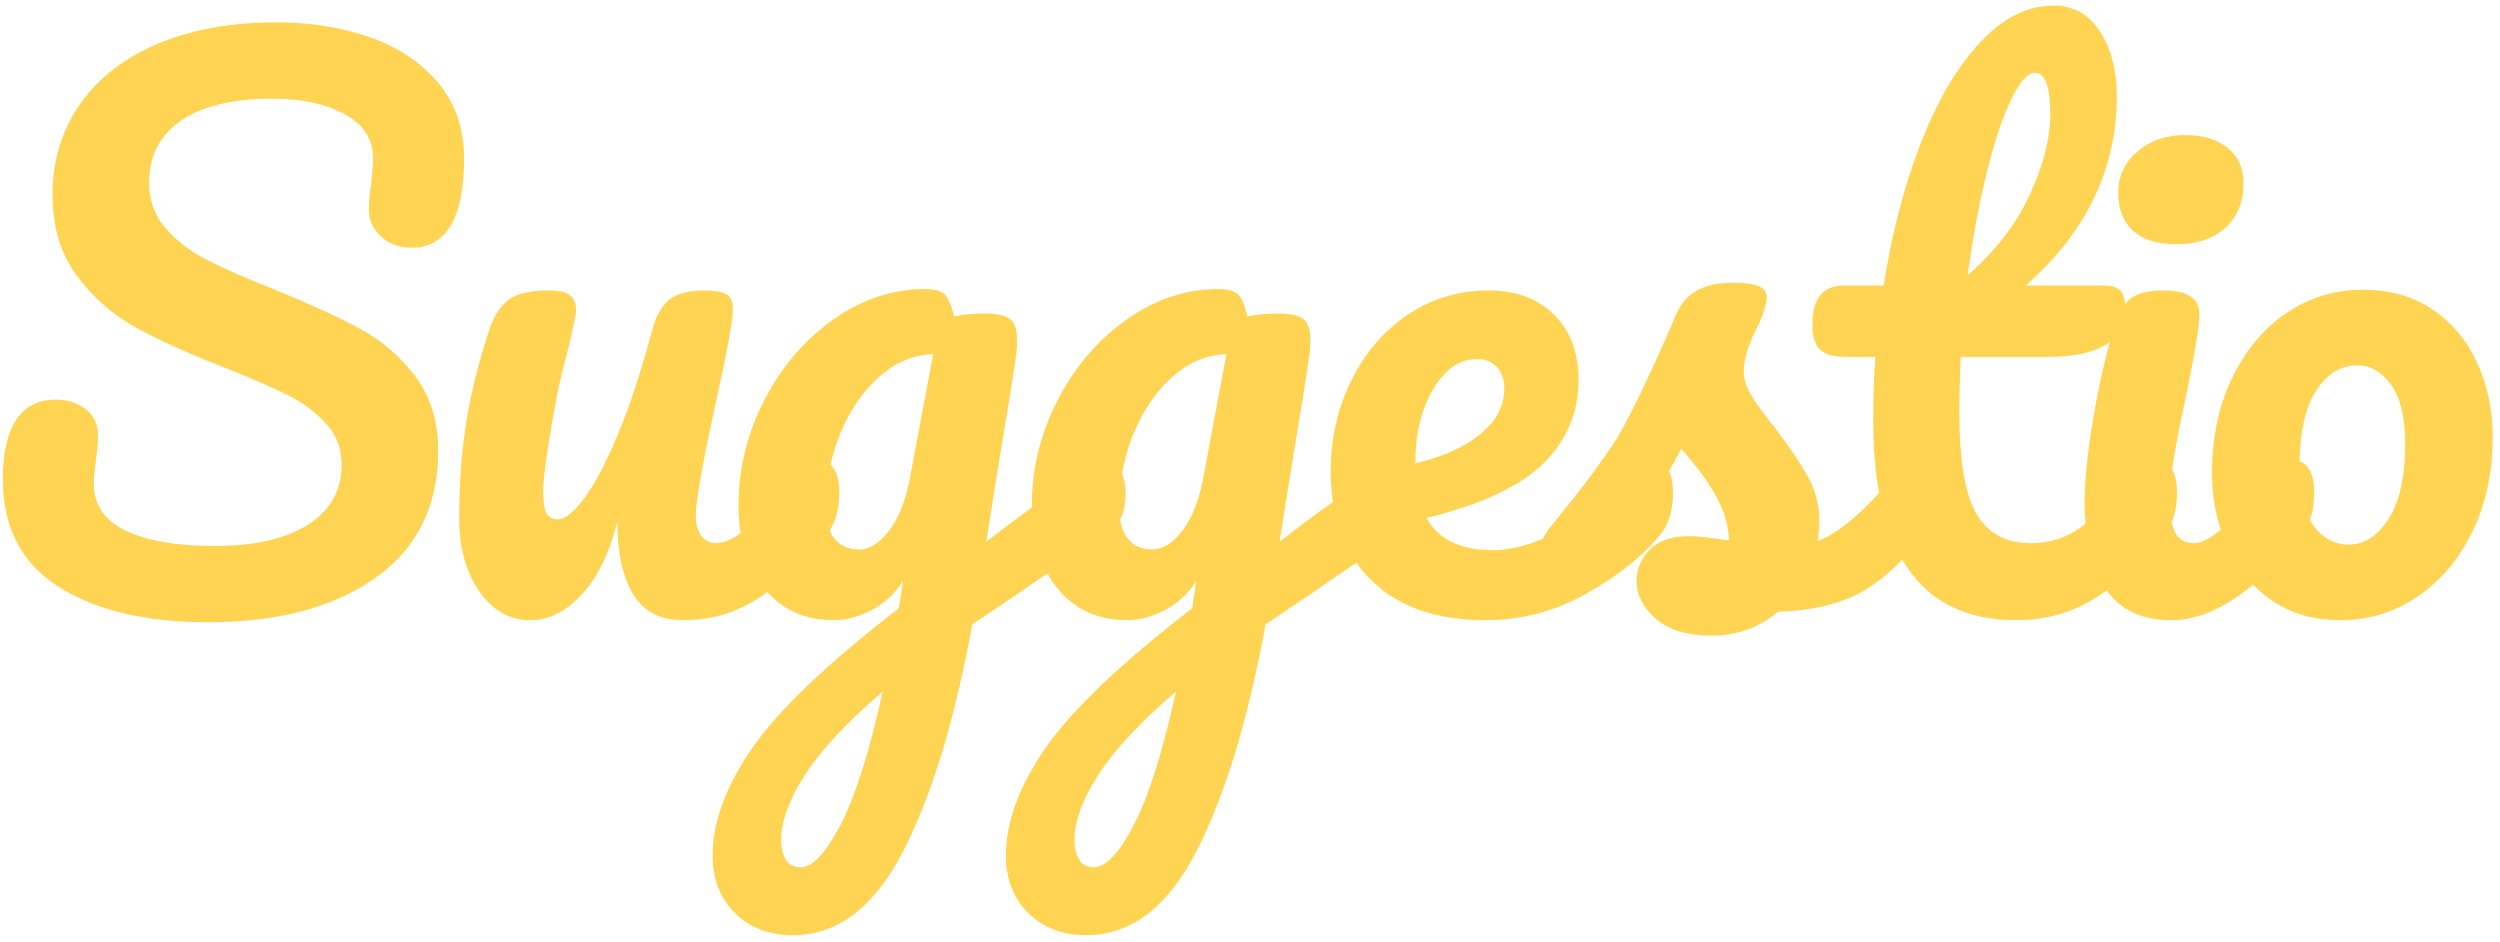 <?xml version="1.0" encoding="UTF-8"?>
<!-- Generated by Pixelmator Pro 3.6.2 -->
<svg width="300" height="113" viewBox="0 0 300 113" xmlns="http://www.w3.org/2000/svg">
    <path id="Suggestio" fill="#ffd453" fill-rule="evenodd" stroke="none"
          d="M 95.172 112.221 C 92.316 112.221 89.991 111.338 88.199 109.574 C 86.407 107.81 85.512 105.501 85.512 102.645 C 85.512 98.669 87.081 94.398 90.217 89.834 C 93.353 85.27 99.231 79.656 107.855 72.992 L 108.359 69.717 C 107.407 71.229 106.161 72.389 104.621 73.201 C 103.081 74.013 101.557 74.42 100.045 74.42 C 96.764 74.42 94.109 73.295 92.078 71.045 C 91.836 71.221 91.594 71.396 91.35 71.564 C 88.578 73.468 85.428 74.42 81.9 74.42 C 79.212 74.42 77.239 73.385 75.979 71.312 C 74.719 69.241 74.088 66.328 74.088 62.576 C 73.136 66.384 71.709 69.31 69.805 71.354 C 67.901 73.398 65.856 74.42 63.672 74.42 C 61.152 74.42 59.094 73.258 57.498 70.934 C 55.902 68.61 55.104 65.712 55.104 62.24 C 55.104 58.04 55.383 54.189 55.943 50.689 C 56.503 47.189 57.429 43.481 58.717 39.561 C 59.277 37.881 60.06 36.675 61.068 35.947 C 62.076 35.219 63.671 34.855 65.855 34.855 C 67.087 34.855 67.942 35.051 68.418 35.443 C 68.894 35.835 69.133 36.423 69.133 37.207 C 69.133 37.655 68.823 39.168 68.207 41.744 C 67.647 43.816 67.199 45.691 66.863 47.371 C 65.743 53.251 65.184 57.173 65.184 59.133 C 65.184 60.309 65.324 61.133 65.604 61.609 C 65.884 62.085 66.331 62.324 66.947 62.324 C 67.787 62.324 68.838 61.485 70.098 59.805 C 71.358 58.125 72.703 55.576 74.131 52.16 C 75.559 48.744 76.943 44.545 78.287 39.561 C 78.735 37.881 79.422 36.675 80.346 35.947 C 81.27 35.219 82.656 34.855 84.504 34.855 C 85.792 34.855 86.687 35.01 87.191 35.318 C 87.695 35.626 87.947 36.199 87.947 37.039 C 87.947 38.439 87.248 42.277 85.848 48.549 C 84.28 55.717 83.496 60.14 83.496 61.82 C 83.496 62.884 83.72 63.711 84.168 64.299 C 84.616 64.887 85.204 65.18 85.932 65.18 C 86.787 65.18 87.766 64.777 88.867 63.977 C 88.705 62.955 88.619 61.873 88.619 60.729 C 88.619 56.249 89.656 52.006 91.729 48.002 C 93.801 43.998 96.558 40.778 100.002 38.342 C 103.446 35.906 107.101 34.688 110.965 34.688 C 112.197 34.688 113.021 34.926 113.441 35.402 C 113.861 35.878 114.212 36.733 114.492 37.965 C 115.556 37.741 116.788 37.629 118.188 37.629 C 119.588 37.629 120.582 37.838 121.17 38.258 C 121.758 38.678 122.053 39.504 122.053 40.736 C 122.053 41.408 122.025 41.94 121.969 42.332 C 121.745 44.068 121.043 48.464 119.867 55.52 C 119.643 56.864 119.406 58.334 119.154 59.93 C 118.902 61.526 118.635 63.22 118.355 65.012 C 120.208 63.568 122.028 62.201 123.818 60.902 C 123.818 60.844 123.816 60.787 123.816 60.729 C 123.816 56.249 124.852 52.006 126.924 48.002 C 128.996 43.998 131.753 40.778 135.197 38.342 C 138.641 35.906 142.296 34.688 146.16 34.688 C 147.392 34.688 148.219 34.926 148.639 35.402 C 149.059 35.878 149.408 36.733 149.688 37.965 C 150.752 37.741 151.985 37.629 153.385 37.629 C 154.785 37.629 155.777 37.838 156.365 38.258 C 156.953 38.678 157.248 39.504 157.248 40.736 C 157.248 41.408 157.22 41.94 157.164 42.332 C 156.94 44.068 156.24 48.464 155.064 55.52 C 154.84 56.864 154.602 58.334 154.35 59.93 C 154.098 61.526 153.833 63.22 153.553 65.012 C 155.729 63.316 157.861 61.72 159.951 60.225 C 159.773 59.056 159.684 57.825 159.684 56.527 C 159.684 52.663 160.495 49.066 162.119 45.734 C 163.743 42.402 165.999 39.757 168.883 37.797 C 171.767 35.837 175.028 34.855 178.668 34.855 C 181.916 34.855 184.521 35.822 186.48 37.754 C 188.44 39.686 189.42 42.303 189.42 45.607 C 189.42 49.471 188.034 52.791 185.262 55.562 C 182.49 58.334 177.799 60.532 171.191 62.156 C 172.591 64.732 175.252 66.02 179.172 66.02 C 180.988 66.02 182.987 65.559 185.166 64.643 C 185.359 64.189 185.63 63.753 185.977 63.332 L 187.068 61.988 C 190.148 58.18 192.471 55.044 194.039 52.58 C 194.991 50.956 196.112 48.786 197.4 46.07 C 198.688 43.354 199.948 40.541 201.18 37.629 C 202.244 35.165 204.456 33.932 207.816 33.932 C 209.384 33.932 210.476 34.072 211.092 34.352 C 211.708 34.632 212.016 35.079 212.016 35.695 C 212.016 36.031 211.904 36.565 211.68 37.293 C 211.456 38.021 211.148 38.749 210.756 39.477 C 209.748 41.493 209.244 43.2 209.244 44.6 C 209.244 45.44 209.537 46.363 210.125 47.371 C 210.713 48.379 211.623 49.64 212.855 51.152 C 214.647 53.504 216.006 55.506 216.93 57.158 C 217.854 58.81 218.316 60.616 218.316 62.576 C 218.316 63.136 218.26 63.92 218.148 64.928 C 220.304 64.092 222.755 62.163 225.498 59.15 C 225.022 56.539 224.783 53.594 224.783 50.312 C 224.783 47.848 224.867 45.356 225.035 42.836 L 221.76 42.836 C 220.08 42.836 218.945 42.528 218.357 41.912 C 217.769 41.296 217.477 40.317 217.477 38.973 C 217.477 35.837 218.736 34.268 221.256 34.268 L 226.045 34.268 C 226.997 28.108 228.452 22.481 230.412 17.385 C 232.372 12.289 234.738 8.227 237.51 5.203 C 240.282 2.179 243.263 0.668 246.455 0.668 C 248.807 0.668 250.656 1.703 252 3.775 C 253.344 5.847 254.016 8.452 254.016 11.588 C 254.016 20.268 250.376 27.828 243.096 34.268 L 252.504 34.268 C 253.4 34.268 254.044 34.463 254.436 34.855 C 254.755 35.175 254.943 35.722 255.002 36.488 C 255.194 36.244 255.397 36.035 255.611 35.863 C 256.451 35.191 257.797 34.855 259.645 34.855 C 262.501 34.855 263.928 35.809 263.928 37.713 C 263.928 39.113 263.396 42.359 262.332 47.455 C 261.531 51.124 260.97 54.083 260.646 56.342 C 261.041 57.008 261.24 57.91 261.24 59.049 C 261.24 60.476 261.024 61.697 260.592 62.715 C 260.695 63.138 260.827 63.514 260.988 63.836 C 261.436 64.732 262.192 65.18 263.256 65.18 C 264.141 65.18 265.219 64.641 266.492 63.562 C 265.791 61.418 265.439 59.157 265.439 56.779 C 265.439 52.523 266.238 48.73 267.834 45.398 C 269.43 42.066 271.6 39.462 274.344 37.586 C 277.088 35.71 280.168 34.771 283.584 34.771 C 286.888 34.771 289.716 35.598 292.068 37.25 C 294.42 38.902 296.183 41.072 297.359 43.76 C 298.535 46.448 299.125 49.332 299.125 52.412 C 299.125 56.668 298.312 60.463 296.688 63.795 C 295.063 67.127 292.866 69.729 290.094 71.605 C 287.322 73.481 284.257 74.42 280.896 74.42 C 277.592 74.42 274.777 73.593 272.453 71.941 C 271.698 71.404 271.005 70.812 270.371 70.166 C 266.951 73.001 263.684 74.42 260.568 74.42 C 257.056 74.42 254.47 73.222 252.809 70.824 C 252.459 71.079 252.105 71.326 251.748 71.564 C 248.892 73.468 245.616 74.42 241.92 74.42 C 235.65 74.42 231.1 72 228.271 67.158 C 226.391 69.085 224.571 70.483 222.811 71.354 C 220.263 72.614 217.111 73.3 213.359 73.412 C 211.119 75.316 208.461 76.268 205.381 76.268 C 202.469 76.268 200.241 75.596 198.701 74.252 C 197.161 72.908 196.393 71.397 196.393 69.717 C 196.393 68.261 196.924 67 197.988 65.936 C 199.052 64.872 200.619 64.34 202.691 64.34 C 203.419 64.34 204.274 64.411 205.254 64.551 C 206.234 64.691 206.977 64.788 207.48 64.844 C 207.424 63.388 207.102 62.017 206.514 60.729 C 205.926 59.441 205.183 58.194 204.287 56.99 C 203.391 55.786 202.552 54.736 201.768 53.84 C 201.27 54.788 200.773 55.683 200.277 56.539 C 200.599 57.182 200.76 58.02 200.76 59.049 C 200.76 61.289 200.228 63.024 199.164 64.256 C 197.092 66.776 194.167 69.101 190.387 71.229 C 186.607 73.357 182.56 74.42 178.248 74.42 C 172.368 74.42 167.805 72.825 164.557 69.633 C 163.891 68.978 163.295 68.273 162.766 67.52 C 160.477 69.077 158.599 70.367 157.248 71.312 L 151.871 74.924 C 149.743 86.516 146.958 95.63 143.514 102.266 C 140.07 108.902 135.687 112.221 130.367 112.221 C 127.511 112.221 125.189 111.338 123.396 109.574 C 121.604 107.81 120.707 105.501 120.707 102.645 C 120.707 98.669 122.276 94.398 125.412 89.834 C 128.548 85.27 134.429 79.656 143.053 72.992 L 143.557 69.717 C 142.605 71.229 141.358 72.389 139.818 73.201 C 138.278 74.013 136.752 74.42 135.24 74.42 C 131.768 74.42 128.996 73.161 126.924 70.641 C 126.455 70.071 126.042 69.459 125.68 68.809 C 124.252 69.786 123.01 70.642 122.053 71.312 L 116.676 74.924 C 114.548 86.516 111.762 95.63 108.318 102.266 C 104.874 108.902 100.492 112.221 95.172 112.221 Z M 96.096 104.072 C 97.496 104.072 99.078 102.391 100.842 99.031 C 102.606 95.671 104.3 90.324 105.924 82.988 C 101.612 86.684 98.504 90.016 96.6 92.984 C 94.696 95.952 93.744 98.557 93.744 100.797 C 93.744 101.749 93.925 102.532 94.289 103.148 C 94.653 103.764 95.256 104.072 96.096 104.072 Z M 131.293 104.072 C 132.693 104.072 134.273 102.391 136.037 99.031 C 137.801 95.671 139.495 90.324 141.119 82.988 C 136.807 86.684 133.701 90.016 131.797 92.984 C 129.893 95.952 128.939 98.557 128.939 100.797 C 128.939 101.749 129.122 102.532 129.486 103.148 C 129.85 103.764 130.453 104.072 131.293 104.072 Z M 24.947 74.672 C 17.499 74.672 11.537 73.258 7.057 70.43 C 2.577 67.602 0.336 63.275 0.336 57.451 C 0.336 54.371 0.868 52.02 1.932 50.396 C 2.996 48.772 4.565 47.961 6.637 47.961 C 8.149 47.961 9.38 48.353 10.332 49.137 C 11.284 49.921 11.76 50.928 11.76 52.16 C 11.76 53.28 11.676 54.26 11.508 55.1 C 11.508 55.324 11.467 55.715 11.383 56.275 C 11.299 56.835 11.256 57.423 11.256 58.039 C 11.256 60.559 12.53 62.436 15.078 63.668 C 17.626 64.9 21.195 65.516 25.787 65.516 C 30.547 65.516 34.273 64.661 36.961 62.953 C 39.649 61.245 40.992 58.851 40.992 55.771 C 40.992 53.867 40.377 52.229 39.145 50.857 C 37.913 49.485 36.371 48.338 34.523 47.414 C 32.675 46.49 30.073 45.356 26.713 44.012 C 22.401 42.332 18.886 40.737 16.17 39.225 C 13.454 37.713 11.129 35.655 9.197 33.051 C 7.265 30.447 6.301 27.212 6.301 23.348 C 6.301 19.316 7.377 15.732 9.533 12.596 C 11.689 9.46 14.797 7.023 18.857 5.287 C 22.917 3.551 27.692 2.684 33.18 2.684 C 37.268 2.684 41.02 3.286 44.436 4.49 C 47.852 5.694 50.583 7.528 52.627 9.992 C 54.671 12.456 55.691 15.48 55.691 19.064 C 55.691 22.592 55.16 25.253 54.096 27.045 C 53.032 28.837 51.465 29.732 49.393 29.732 C 47.937 29.732 46.718 29.285 45.738 28.389 C 44.758 27.493 44.268 26.427 44.268 25.195 C 44.268 24.131 44.352 23.152 44.52 22.256 C 44.688 20.576 44.771 19.512 44.771 19.064 C 44.771 16.712 43.624 14.92 41.328 13.688 C 39.032 12.455 36.176 11.84 32.76 11.84 C 27.944 11.84 24.263 12.722 21.715 14.486 C 19.167 16.25 17.893 18.728 17.893 21.92 C 17.893 24.048 18.549 25.869 19.865 27.381 C 21.181 28.893 22.819 30.152 24.779 31.16 C 26.739 32.168 29.484 33.371 33.012 34.771 C 37.268 36.507 40.684 38.077 43.26 39.477 C 45.836 40.877 48.034 42.779 49.854 45.188 C 51.674 47.596 52.584 50.564 52.584 54.092 C 52.584 60.7 50.078 65.782 45.066 69.338 C 40.054 72.894 33.347 74.672 24.947 74.672 Z M 103.068 65.936 C 104.356 65.936 105.588 65.152 106.764 63.584 C 107.94 62.016 108.779 59.775 109.283 56.863 L 111.973 42.5 C 109.677 42.556 107.548 43.438 105.588 45.146 C 103.628 46.854 102.061 49.108 100.885 51.908 C 100.36 53.158 99.953 54.441 99.662 55.758 C 99.817 55.9 99.959 56.072 100.086 56.275 C 100.506 56.947 100.717 57.873 100.717 59.049 C 100.717 60.944 100.334 62.475 99.572 63.648 C 99.73 64.044 99.929 64.387 100.17 64.676 C 100.87 65.516 101.836 65.936 103.068 65.936 Z M 138.264 65.936 C 139.552 65.936 140.785 65.152 141.961 63.584 C 143.137 62.016 143.976 59.775 144.48 56.863 L 147.168 42.5 C 144.872 42.556 142.743 43.438 140.783 45.146 C 138.823 46.854 137.256 49.108 136.08 51.908 C 135.408 53.509 134.928 55.165 134.641 56.875 C 134.926 57.505 135.072 58.256 135.072 59.133 C 135.072 60.421 134.876 61.428 134.484 62.156 C 134.463 62.197 134.437 62.236 134.414 62.275 C 134.562 63.292 134.879 64.092 135.365 64.676 C 136.065 65.516 137.032 65.936 138.264 65.936 Z M 281.82 65.348 C 283.724 65.348 285.334 64.312 286.65 62.24 C 287.966 60.168 288.625 57.144 288.625 53.168 C 288.625 50.088 288.063 47.763 286.943 46.195 C 285.823 44.627 284.48 43.844 282.912 43.844 C 280.896 43.844 279.23 44.866 277.914 46.91 C 276.672 48.839 276.017 51.654 275.947 55.354 C 276.401 55.492 276.776 55.798 277.074 56.275 C 277.494 56.947 277.703 57.873 277.703 59.049 C 277.703 60.327 277.53 61.44 277.184 62.391 C 277.319 62.636 277.462 62.868 277.619 63.08 C 278.739 64.592 280.14 65.348 281.82 65.348 Z M 243.684 65.18 C 246.092 65.18 248.22 64.452 250.068 62.996 C 250.132 62.946 250.197 62.894 250.262 62.842 C 250.191 62.033 250.152 61.19 250.152 60.309 C 250.152 57.789 250.473 54.553 251.117 50.605 C 251.67 47.214 252.36 44.02 253.182 41.021 C 251.622 42.231 249.072 42.836 245.531 42.836 L 235.283 42.836 C 235.171 45.636 235.115 47.821 235.115 49.389 C 235.115 55.213 235.802 59.3 237.174 61.652 C 238.546 64.004 240.716 65.18 243.684 65.18 Z M 169.848 55.604 C 173.152 54.82 175.756 53.644 177.66 52.076 C 179.564 50.508 180.516 48.687 180.516 46.615 C 180.516 45.551 180.223 44.699 179.635 44.055 C 179.047 43.411 178.248 43.088 177.24 43.088 C 175.168 43.088 173.418 44.291 171.99 46.699 C 170.562 49.107 169.848 52.02 169.848 55.436 L 169.848 55.604 Z M 236.125 33.008 C 239.429 30.152 241.907 26.947 243.559 23.391 C 245.211 19.835 246.035 16.6 246.035 13.688 C 246.035 10.383 245.419 8.732 244.188 8.732 C 243.348 8.732 242.411 9.783 241.375 11.883 C 240.339 13.983 239.358 16.893 238.434 20.617 C 237.51 24.341 236.741 28.472 236.125 33.008 Z M 261.24 29.312 C 258.888 29.312 257.123 28.766 255.947 27.674 C 254.771 26.582 254.184 25.056 254.184 23.096 C 254.184 21.136 254.954 19.498 256.494 18.182 C 258.034 16.866 259.952 16.207 262.248 16.207 C 264.32 16.207 265.999 16.713 267.287 17.721 C 268.575 18.729 269.221 20.156 269.221 22.004 C 269.221 24.244 268.491 26.022 267.035 27.338 C 265.579 28.654 263.648 29.312 261.24 29.312 Z"/>
</svg>

